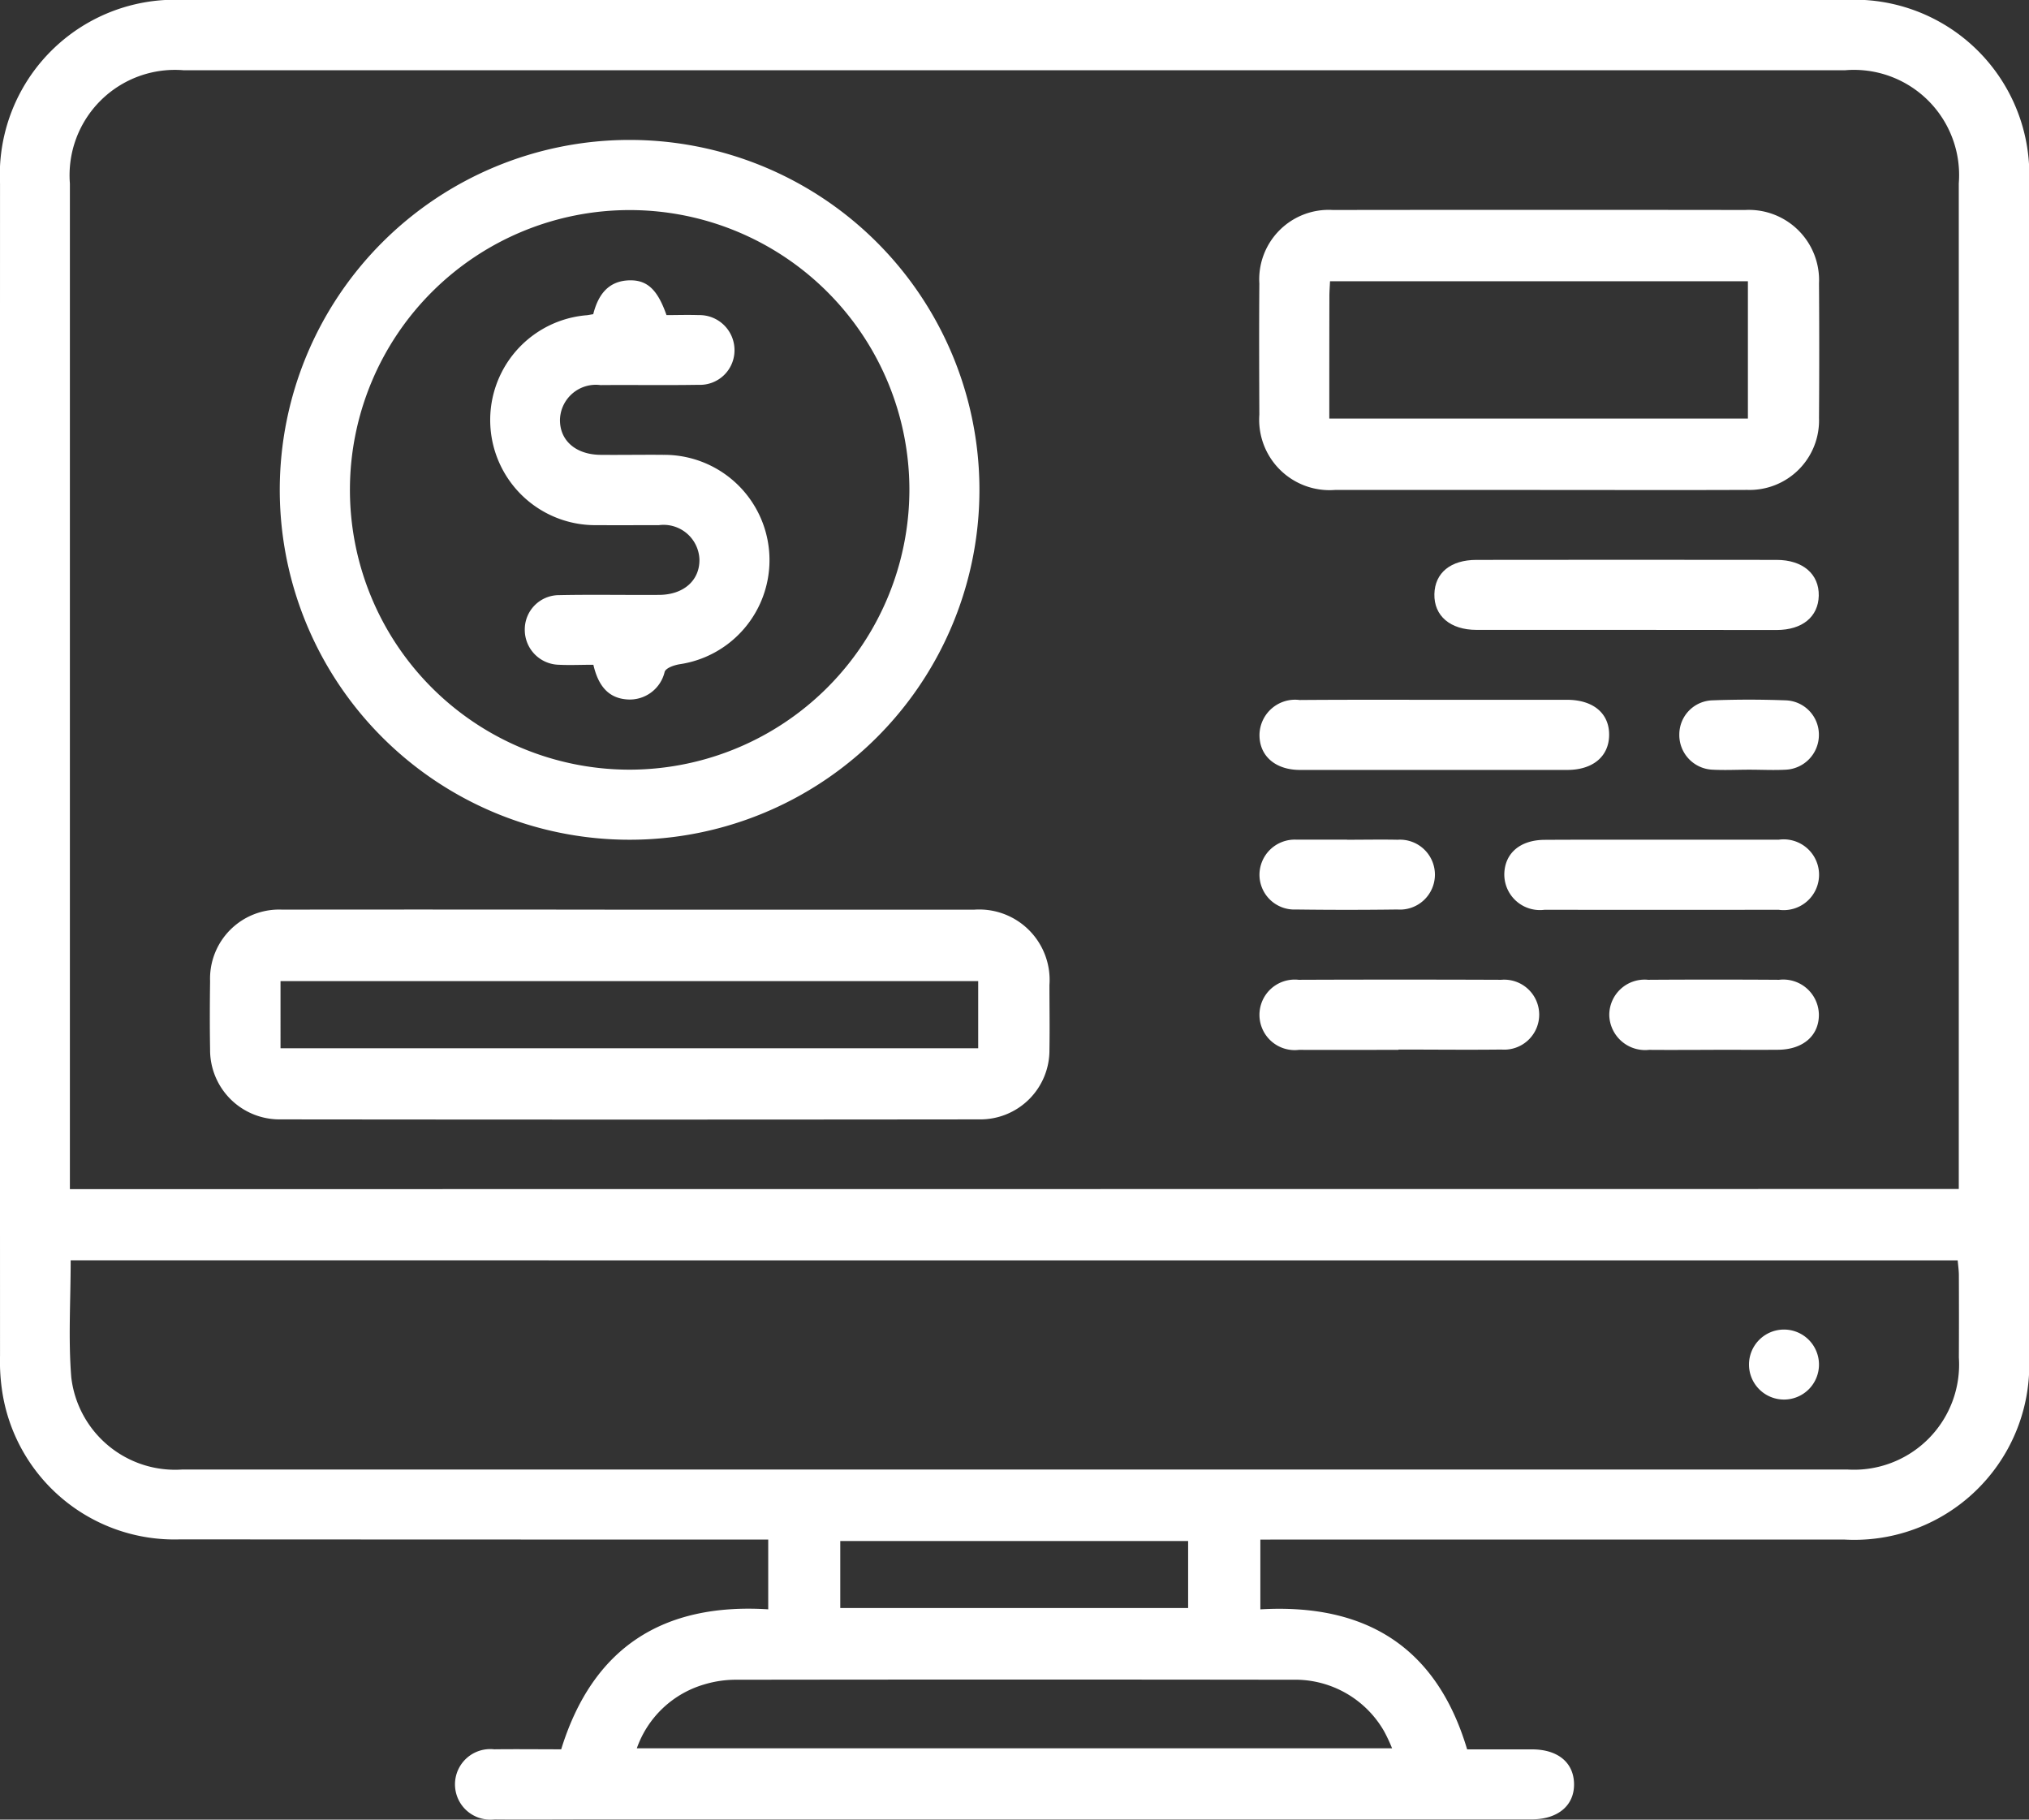<svg xmlns="http://www.w3.org/2000/svg" width="66.919" height="60" viewBox="0 0 66.919 60"><rect x="0" y="0" width="66.919" height="60" fill="#333333" stroke="none"/><g id="Group_128777" data-name="Group 128777" transform="translate(-4768.377 -1119.845)"><path id="Path_207" data-name="Path 207" d="M4809.945,1170.612v2.3c3.446-.2,5.805,1.212,6.82,4.617.716,0,1.427,0,2.136,0,.853,0,1.374.43,1.39,1.128.016.716-.525,1.18-1.4,1.18q-15.573,0-31.146,0c-1.02,0-2.038.009-3.057,0a1.163,1.163,0,1,1-.012-2.31c.729-.009,1.46,0,2.21,0,1.038-3.354,3.351-4.833,6.828-4.616v-2.3h-.658q-9.373,0-18.746-.006a5.744,5.744,0,0,1-5.873-4.966,6.62,6.62,0,0,1-.059-1.092q-.005-19.324,0-38.646a5.773,5.773,0,0,1,6.05-6.058q27.4,0,54.8,0a5.771,5.771,0,0,1,6.069,6.1q0,19.294,0,38.588a5.772,5.772,0,0,1-6.086,6.08q-9.257,0-18.516,0Zm23.035-11.561v-.625q0-16.266,0-32.532a3.469,3.469,0,0,0-3.749-3.733q-27.4,0-54.8,0a3.475,3.475,0,0,0-3.749,3.737q0,16.266,0,32.532v.626Zm-62.272,2.352c0,1.329-.082,2.6.02,3.859a3.448,3.448,0,0,0,3.663,3.039q21.313,0,42.627,0,6.144,0,12.286,0a3.468,3.468,0,0,0,3.679-3.691q.006-1.355,0-2.711c0-.164-.025-.328-.039-.494Zm43.582,16.091a5.53,5.53,0,0,0-.263-.561,3.379,3.379,0,0,0-3.015-1.7q-9.163-.012-18.326,0a3.613,3.613,0,0,0-1.077.153,3.351,3.351,0,0,0-2.229,2.108Zm-18.2-4.625h11.473v-2.21h-11.473Z" transform="translate(0 0)" fill="#fff"></path><path id="Path_208" data-name="Path 208" d="M4795.36,1127.582a11.538,11.538,0,1,1-11.51,11.541A11.539,11.539,0,0,1,4795.36,1127.582Zm9.256,11.548a9.226,9.226,0,1,0-9.278,9.217A9.241,9.241,0,0,0,4804.616,1139.13Z" transform="translate(-6.246 -3.123)" fill="#fff"></path><path id="Path_209" data-name="Path 209" d="M4793.828,1170.144q5.681,0,11.358,0a2.322,2.322,0,0,1,2.485,2.482c0,.711.012,1.422,0,2.133a2.28,2.28,0,0,1-2.312,2.3q-11.533.013-23.064,0a2.29,2.29,0,0,1-2.307-2.312c-.013-.749-.01-1.5,0-2.248a2.278,2.278,0,0,1,2.371-2.357Q4788.092,1170.136,4793.828,1170.144Zm-11.517,4.569h23.01V1172.5h-23.01Z" transform="translate(-4.682 -20.303)" fill="#fff"></path><path id="Path_210" data-name="Path 210" d="M4847.253,1140.682c-2.248,0-4.5,0-6.744,0a2.321,2.321,0,0,1-2.488-2.481c-.006-1.441-.011-2.883,0-4.324a2.291,2.291,0,0,1,2.422-2.427q6.8-.009,13.6,0a2.316,2.316,0,0,1,2.436,2.42q.015,2.219,0,4.439a2.29,2.29,0,0,1-2.364,2.371C4851.827,1140.69,4849.541,1140.682,4847.253,1140.682Zm-6.925-2.355h13.806V1133.8h-13.782c-.009.2-.021.348-.021.5C4840.328,1135.628,4840.328,1136.952,4840.328,1138.326Z" transform="translate(-28.109 -4.681)" fill="#fff"></path><path id="Path_211" data-name="Path 211" d="M4854.049,1153.107c-1.65,0-3.3,0-4.952,0-.87,0-1.407-.464-1.391-1.181.016-.7.536-1.126,1.385-1.127q4.952-.007,9.9,0c.866,0,1.407.467,1.392,1.182-.017.694-.539,1.127-1.386,1.13C4857.352,1153.11,4855.7,1153.107,4854.049,1153.107Z" transform="translate(-32.021 -12.492)" fill="#fff"></path><path id="Path_212" data-name="Path 212" d="M4843.794,1158.537c1.459,0,2.919,0,4.378,0,.878,0,1.408.455,1.393,1.177-.013.695-.539,1.135-1.38,1.136q-4.408,0-8.814,0c-.827,0-1.352-.475-1.337-1.177a1.175,1.175,0,0,1,1.325-1.129C4840.836,1158.532,4842.316,1158.537,4843.794,1158.537Z" transform="translate(-28.117 -15.617)" fill="#fff"></path><path id="Path_213" data-name="Path 213" d="M4856.821,1166.275c1.267,0,2.535,0,3.8,0a1.167,1.167,0,1,1,0,2.31q-3.859.006-7.718,0a1.175,1.175,0,0,1-1.329-1.184c.017-.682.523-1.118,1.33-1.122C4854.21,1166.271,4855.516,1166.275,4856.821,1166.275Z" transform="translate(-33.583 -18.741)" fill="#fff"></path><path id="Path_214" data-name="Path 214" d="M4842.617,1176.326c-1.093,0-2.187.005-3.28,0a1.163,1.163,0,1,1-.013-2.31q3.339-.013,6.678,0a1.154,1.154,0,1,1,.012,2.3c-1.132.013-2.265,0-3.4,0Z" transform="translate(-28.116 -21.863)" fill="#fff"></path><path id="Path_215" data-name="Path 215" d="M4860.82,1176.325c-.71,0-1.419.006-2.128,0a1.183,1.183,0,0,1-1.314-1.142,1.166,1.166,0,0,1,1.284-1.168q2.156-.014,4.314,0a1.175,1.175,0,0,1,1.315,1.138c.009.7-.519,1.162-1.344,1.169-.709.006-1.419,0-2.127,0Z" transform="translate(-35.925 -21.862)" fill="#fff"></path><path id="Path_216" data-name="Path 216" d="M4840.921,1166.275c.558,0,1.113-.011,1.668,0a1.153,1.153,0,1,1-.011,2.3q-1.668.022-3.338,0a1.149,1.149,0,0,1-1.207-1.127,1.163,1.163,0,0,1,1.22-1.176h1.668Z" transform="translate(-28.117 -18.74)" fill="#fff"></path><path id="Path_217" data-name="Path 217" d="M4863.556,1160.836c-.4,0-.806.021-1.206,0a1.144,1.144,0,0,1-1.1-1.169,1.126,1.126,0,0,1,1.091-1.118c.8-.03,1.609-.03,2.412,0a1.133,1.133,0,0,1,1.1,1.166,1.147,1.147,0,0,1-1.092,1.121C4864.361,1160.857,4863.958,1160.836,4863.556,1160.836Z" transform="translate(-37.487 -15.611)" fill="#fff"></path><path id="Path_218" data-name="Path 218" d="M4866.265,1195.667a1.154,1.154,0,1,1,1.148-1.175A1.153,1.153,0,0,1,4866.265,1195.667Z" transform="translate(-39.044 -29.673)" fill="#fff"></path><path id="Path_219" data-name="Path 219" d="M4798.881,1148.018c-.409,0-.773.018-1.136,0a1.15,1.15,0,0,1-1.126-1.154,1.131,1.131,0,0,1,1.134-1.142c1.1-.023,2.19,0,3.286-.008.821,0,1.356-.482,1.34-1.176a1.184,1.184,0,0,0-1.334-1.124c-.673,0-1.346.006-2.018,0a3.467,3.467,0,0,1-.358-6.922c.056-.007.113-.019.208-.034.158-.626.489-1.113,1.228-1.117.566,0,.9.324,1.188,1.147.339,0,.7-.012,1.06,0a1.156,1.156,0,0,1,1.183,1.156,1.139,1.139,0,0,1-1.192,1.143c-1.076.018-2.152,0-3.228.009a1.184,1.184,0,0,0-1.336,1.122c-.018.7.516,1.171,1.337,1.178.692.007,1.385-.007,2.076,0a3.471,3.471,0,0,1,.524,6.906c-.177.031-.437.119-.484.246a1.181,1.181,0,0,1-1.24.913C4799.34,1149.115,4799.032,1148.665,4798.881,1148.018Z" transform="translate(-10.934 -6.253)" fill="#fff"></path></g></svg>